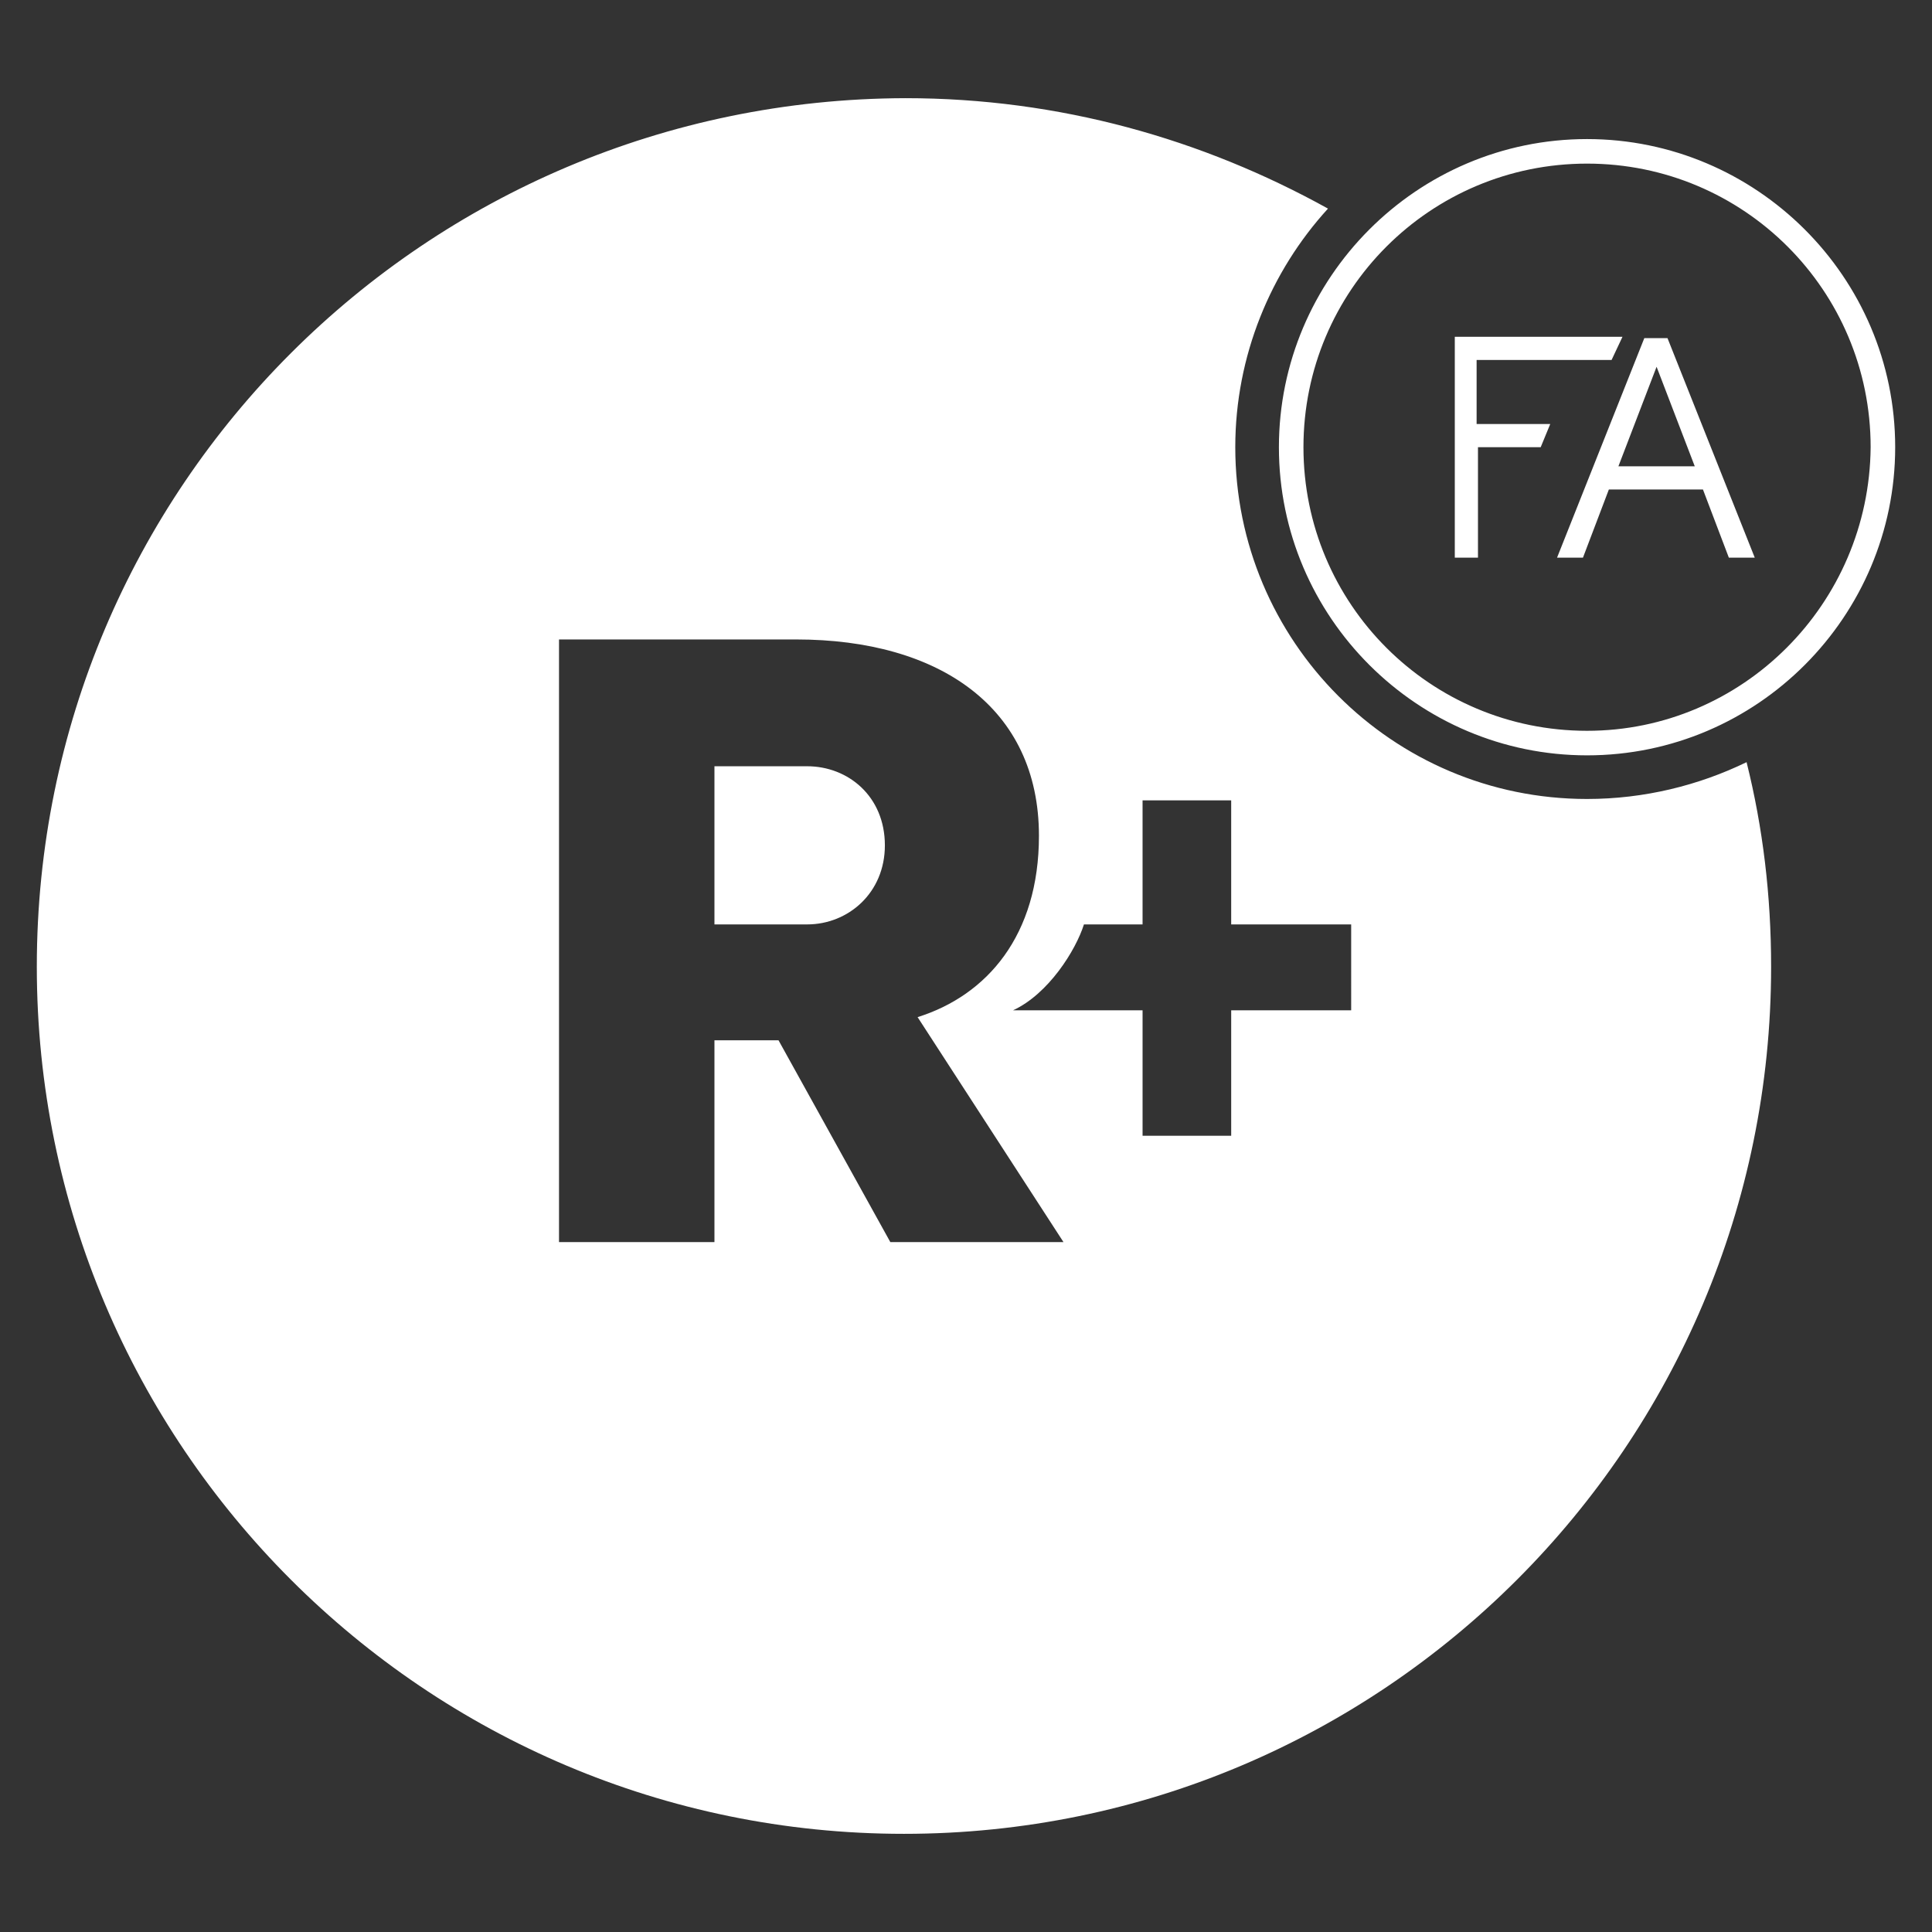 <?xml version="1.0" encoding="utf-8"?>
<!-- Generator: Adobe Illustrator 24.1.3, SVG Export Plug-In . SVG Version: 6.00 Build 0)  -->
<svg version="1.1" id="Capa_1" xmlns="http://www.w3.org/2000/svg" xmlns:xlink="http://www.w3.org/1999/xlink" x="0px" y="0px"
	 viewBox="0 0 141.7 141.7" style="enable-background:new 0 0 141.7 141.7;" xml:space="preserve">
<rect x="0" y="0" width="141.7" height="141.7" fill="#333333" stroke="none"/>
<style type="text/css">
	.st0{fill:#FFFFFF;}
</style>
<g>
	<g>
		<path class="st0" d="M116.4,10.2c-12.5,0-22.6,10.2-22.6,22.6c0,12.5,10.2,22.6,22.6,22.6c12.5,0,22.6-10.2,22.6-22.6
			C139,20.3,128.8,10.2,116.4,10.2 M116.4,53.6c-11.5,0-20.8-9.3-20.8-20.8c0-11.5,9.3-20.8,20.8-20.8c11.5,0,20.8,9.3,20.8,20.8
			C137.1,44.3,127.8,53.6,116.4,53.6 M59.2,56.2h-6.8v11.6h6.8c3,0,5.7-2.3,5.7-5.8C64.9,58.4,62.2,56.2,59.2,56.2 M116.4,58.6
			c-14.3,0-25.8-11.6-25.8-25.8c0-6.7,2.6-12.9,6.8-17.5c-9.2-5.1-19.7-8.1-31-8.1C31.2,7.3,2.7,35.7,2.7,70.9
			c0,35.1,28.5,63.6,63.6,63.6c35.1,0,63.6-28.5,63.6-63.6c0-5.2-0.6-10.2-1.8-15C124.6,57.6,120.6,58.6,116.4,58.6 M65.3,91.1
			l-8.2-14.8h-4.7v14.8H41V46.9h17.4c10.5,0,17.8,5,17.8,14.4c0,7.3-3.8,11.7-8.9,13.3l10.7,16.5H65.3z M99.1,74.1h-8.8v9.2h-6.5
			v-9.2h-9.5c2.6-1.2,4.6-4.4,5.2-6.3h4.3v-9.1h6.5v9.1h8.8V74.1z M108.4,26.4h9.8l0.8-1.7h-12.3v1.7h0v14.5h1.7v-8.1h4.6l0.7-1.7
			h-5.4V26.4z M120.6,24.8l-6.4,16.1h1.9l1.9-5h6.9l1.9,5h1.9l-6.4-16.1H120.6z M118.7,34.2l2.8-7.3l2.8,7.3H118.7z"/>
	</g>
</g>
</svg>
